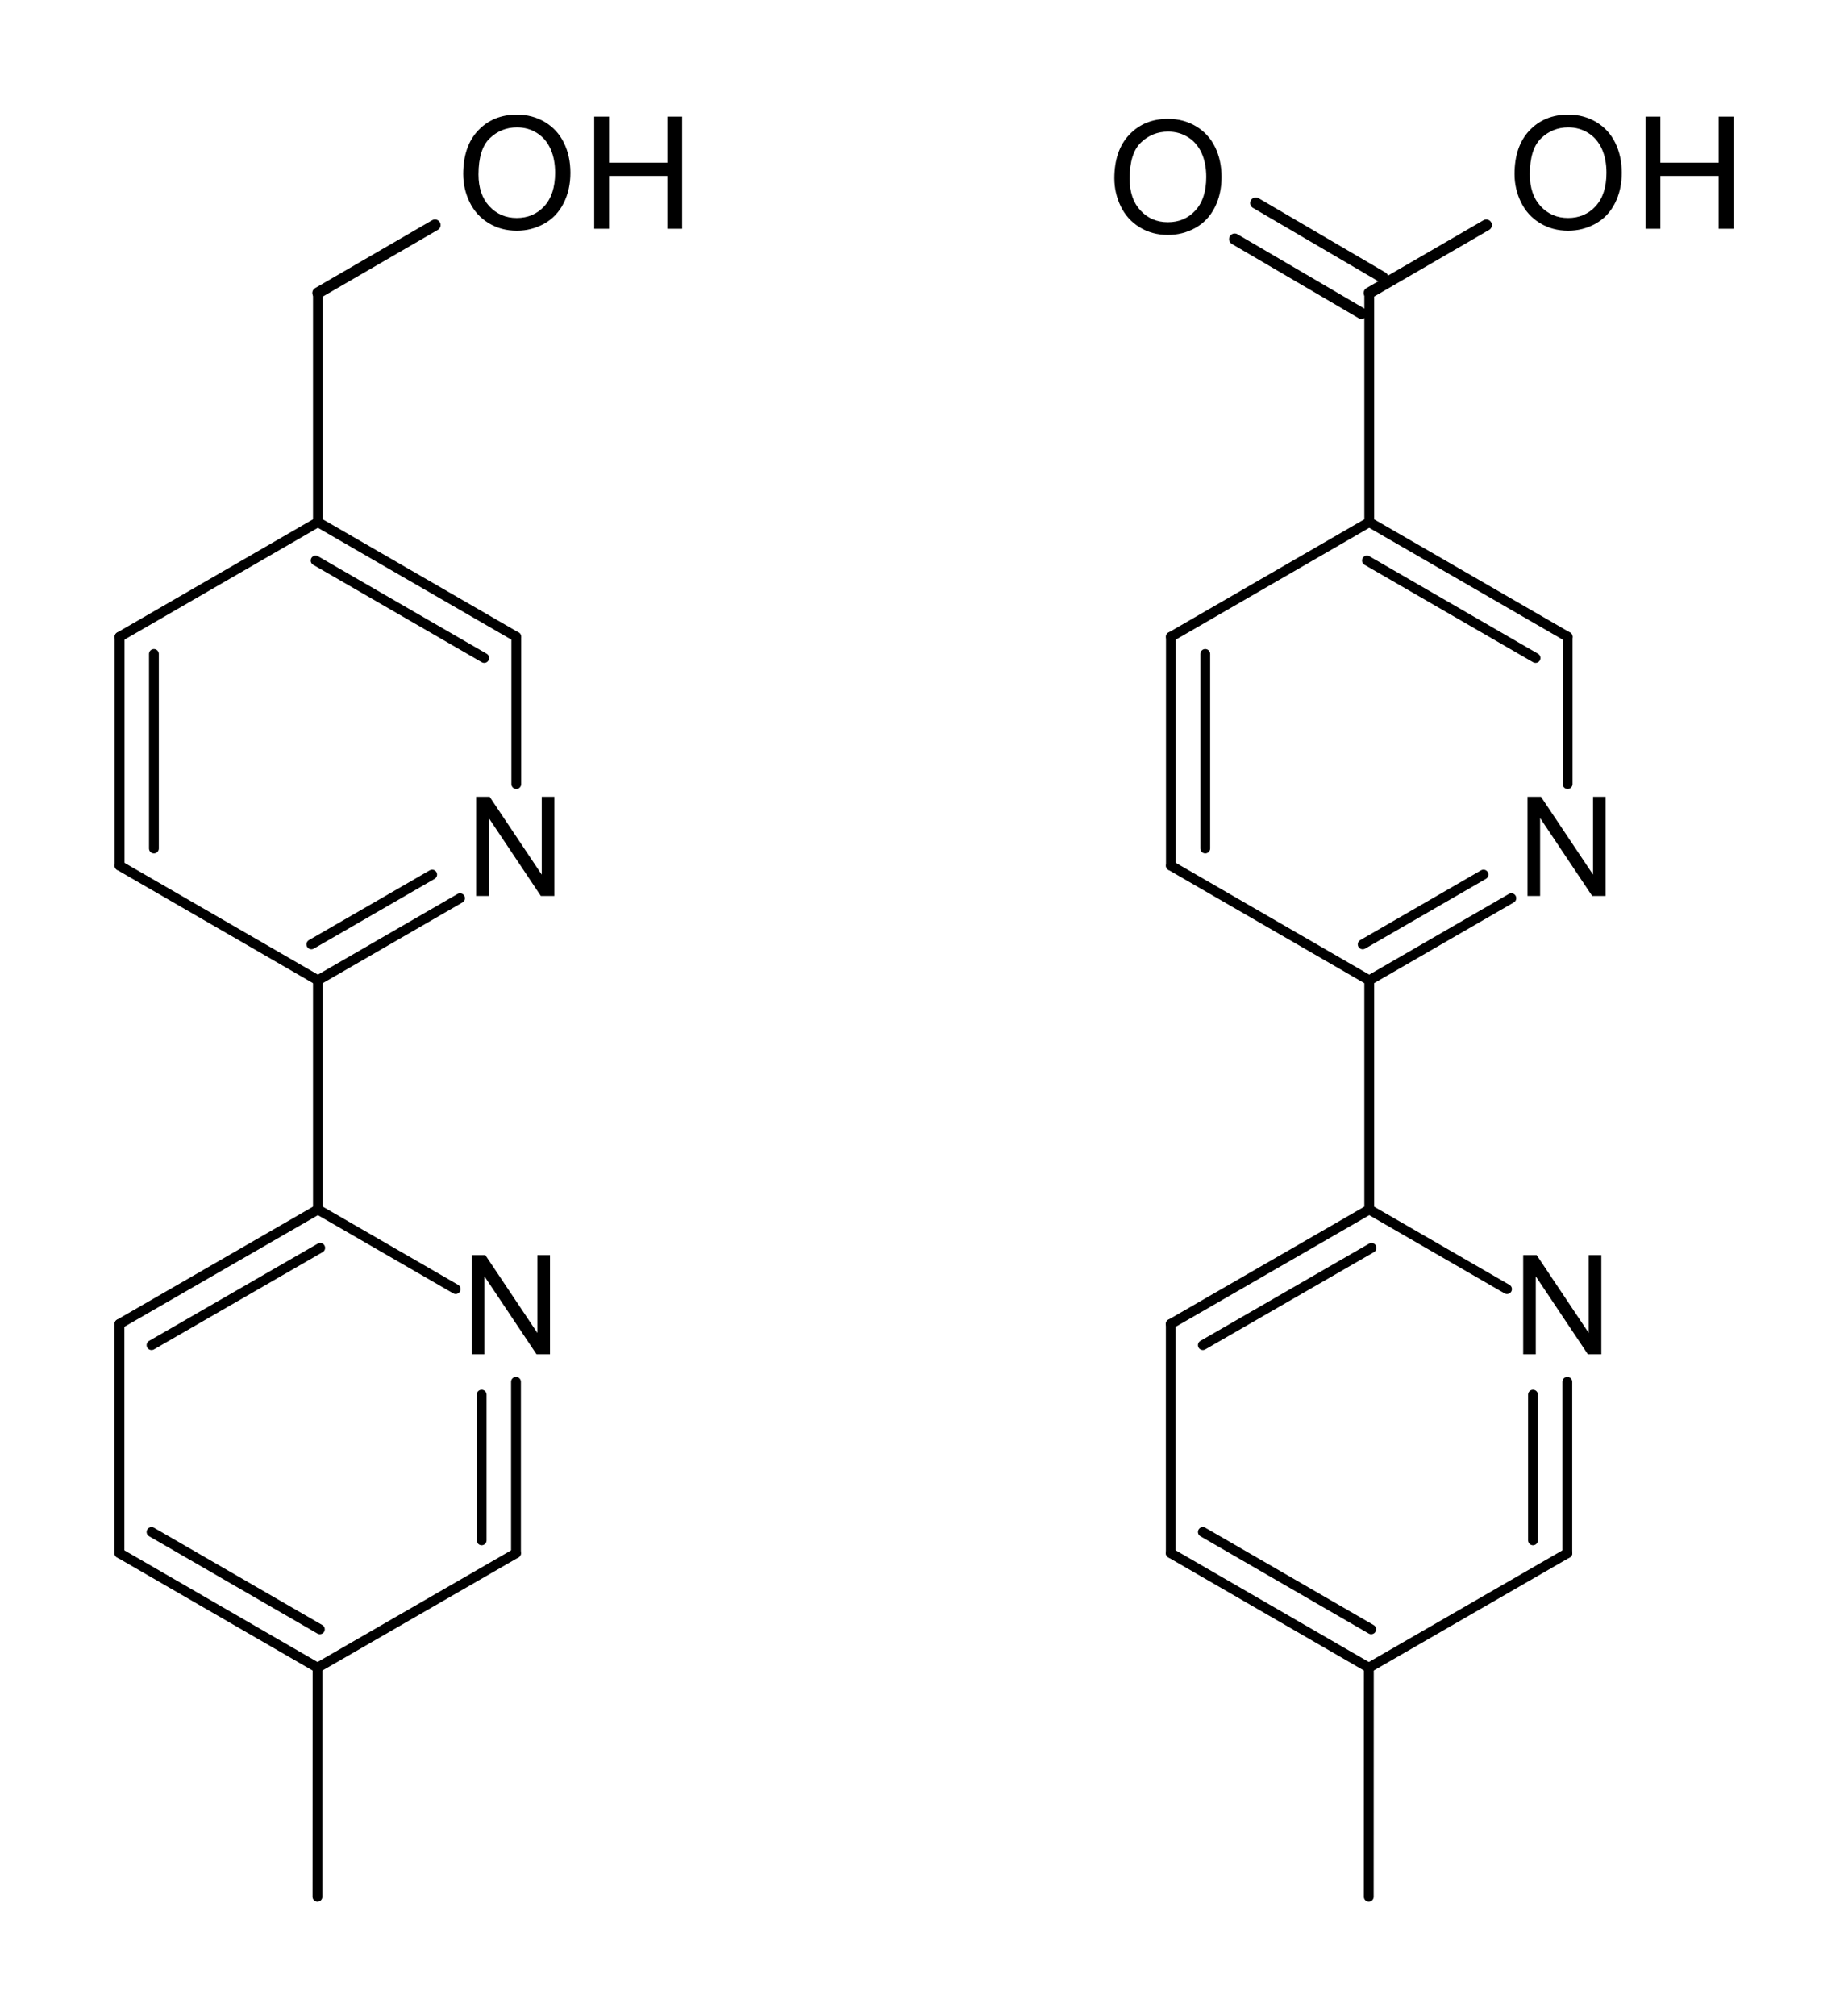 <?xml version="1.0" encoding="UTF-8" standalone="no"?>
<svg
   xmlns:cdml="http://www.freesoftware.fsf.org/bkchem/cdml"
   xmlns:dc="http://purl.org/dc/elements/1.1/"
   xmlns:cc="http://creativecommons.org/ns#"
   xmlns:rdf="http://www.w3.org/1999/02/22-rdf-syntax-ns#"
   xmlns:svg="http://www.w3.org/2000/svg"
   xmlns="http://www.w3.org/2000/svg"
   height="123.168mm"
   version="1.0"
   viewBox="0 0 426.845 465.516"
   width="112.936mm"
   id="svg80">
  <path
     style="fill:#000000;fill-rule:evenodd;stroke:none;stroke-width:0.717"
     d="m 349.821,40.202 c 0,-4.299 1.154,-7.665 3.462,-10.097 2.308,-2.432 5.287,-3.648 8.937,-3.648 2.39,0 4.545,0.571 6.464,1.714 1.919,1.143 3.382,2.736 4.389,4.779 1.007,2.044 1.51,4.361 1.51,6.952 0,2.627 -0.53,4.976 -1.589,7.05 -1.06,2.073 -2.561,3.643 -4.504,4.709 -1.943,1.066 -4.039,1.599 -6.287,1.599 -2.437,0 -4.616,-0.589 -6.535,-1.767 -1.919,-1.178 -3.373,-2.786 -4.362,-4.823 -0.989,-2.038 -1.484,-4.193 -1.484,-6.466 z m 3.532,0.053 c 0,3.121 0.839,5.58 2.517,7.376 1.678,1.796 3.782,2.694 6.314,2.694 2.579,0 4.701,-0.907 6.367,-2.721 1.666,-1.814 2.499,-4.388 2.499,-7.721 0,-2.108 -0.356,-3.949 -1.068,-5.521 -0.712,-1.572 -1.754,-2.792 -3.126,-3.657 -1.372,-0.866 -2.911,-1.299 -4.618,-1.299 -2.425,0 -4.512,0.833 -6.261,2.5 -1.748,1.667 -2.623,4.449 -2.623,8.348 z"
     id="path172" />
  <path
     style="fill:#000000;fill-rule:evenodd;stroke:none;stroke-width:0.717"
     d="M 380.077,52.817 V 26.916 h 3.426 v 10.636 h 13.458 v -10.636 h 3.426 v 25.901 h -3.426 V 40.609 H 383.504 v 12.209 z"
     id="path174" />
  <path
     style="fill:#000000;fill-rule:evenodd;stroke:none;stroke-width:0.717"
     d="m 257.387,41.18 c 0,-4.299 1.154,-7.665 3.462,-10.097 2.308,-2.432 5.287,-3.648 8.937,-3.648 2.39,0 4.545,0.571 6.464,1.714 1.919,1.143 3.382,2.736 4.389,4.779 1.007,2.044 1.51,4.361 1.51,6.952 0,2.627 -0.53,4.976 -1.589,7.05 -1.06,2.073 -2.561,3.643 -4.504,4.709 -1.943,1.066 -4.039,1.599 -6.287,1.599 -2.437,0 -4.616,-0.589 -6.535,-1.767 -1.919,-1.178 -3.373,-2.786 -4.362,-4.823 -0.989,-2.038 -1.484,-4.193 -1.484,-6.466 z m 3.532,0.053 c 0,3.121 0.839,5.58 2.517,7.376 1.678,1.796 3.782,2.694 6.314,2.694 2.579,0 4.701,-0.907 6.367,-2.721 1.666,-1.814 2.499,-4.388 2.499,-7.721 0,-2.108 -0.356,-3.949 -1.068,-5.521 -0.712,-1.572 -1.754,-2.792 -3.126,-3.657 -1.372,-0.866 -2.911,-1.299 -4.618,-1.299 -2.425,0 -4.512,0.833 -6.261,2.5 -1.748,1.667 -2.623,4.449 -2.623,8.348 z"
     id="path176" />
  <path
     style="fill:none;stroke:#000000;stroke-width:2.584;stroke-linecap:round;stroke-linejoin:bevel;stroke-dasharray:none"
     d="m 316.262,67.636 27.042,-15.68"
     id="path228" />
  <path
     style="fill:none;stroke:#000000;stroke-width:2.584;stroke-linecap:round;stroke-linejoin:bevel;stroke-dasharray:none"
     d="M 319.347,64.024 290.053,46.877"
     id="path230" />
  <path
     style="fill:none;stroke:#000000;stroke-width:2.584;stroke-linecap:round;stroke-linejoin:bevel;stroke-dasharray:none"
     d="M 314.475,72.348 285.18,55.201"
     id="path232" />
  <defs
     id="defs84">
    <clipPath
       id="Clip0">
      <path
         d="M 0,0 H 581.657 V 292.067 H 0 Z"
         transform="translate(3.323,14.291)"
         id="path165" />
    </clipPath>
  </defs>
  <g
     stroke="#000000"
     stroke-width="2.268"
     id="g4"
     style="font-size:16px;font-family:Helvetica;stroke-linecap:round"
     transform="translate(-183.749,-14.984)">
    <line
       x1="257.18"
       x2="289"
       y1="294.22"
       y2="312.6"
       id="line2" />
  </g>
  <g
     stroke="#000000"
     stroke-width="2.268"
     id="g10"
     style="font-size:16px;font-family:Helvetica;stroke-linecap:round"
     transform="translate(-183.749,-14.984)">
    <line
       x1="257.18"
       x2="303"
       y1="135.53"
       y2="162"
       id="line6" />
    <line
       x1="256.65"
       x2="295.59"
       y1="144.39"
       y2="166.89"
       id="line8" />
  </g>
  <g
     stroke="#000000"
     stroke-width="2.268"
     id="g14"
     style="font-size:16px;font-family:Helvetica;stroke-linecap:round"
     transform="translate(-183.749,-14.984)">
    <line
       x1="257.09"
       x2="302.93"
       y1="400"
       y2="373.57"
       id="line12" />
  </g>
  <g
     stroke="#000000"
     stroke-width="2.268"
     id="g20"
     style="font-size:16px;font-family:Helvetica;stroke-linecap:round"
     transform="translate(-183.749,-14.984)">
    <line
       x1="211.34"
       x2="257.09"
       y1="373.56"
       y2="400"
       id="line16" />
    <line
       x1="218.75"
       x2="257.63"
       y1="368.67"
       y2="391.14"
       id="line18" />
  </g>
  <g
     stroke="#000000"
     stroke-width="2.268"
     id="g26"
     style="font-size:16px;font-family:Helvetica;stroke-linecap:round"
     transform="translate(-183.749,-14.984)">
    <line
       x1="211.37"
       x2="211.37"
       y1="162"
       y2="214.84"
       id="line22" />
    <line
       x1="219.3"
       x2="219.3"
       y1="165.96"
       y2="210.87"
       id="line24" />
  </g>
  <g
     stroke="#000000"
     stroke-width="2.268"
     id="g32"
     style="font-size:16px;font-family:Helvetica;stroke-linecap:round"
     transform="translate(-183.749,-14.984)">
    <line
       x1="211.34"
       x2="257.18"
       y1="320.65"
       y2="294.22"
       id="line28" />
    <line
       x1="218.75"
       x2="257.71"
       y1="325.54"
       y2="303.08"
       id="line30" />
  </g>
  <g
     stroke="#000000"
     stroke-width="2.268"
     id="g36"
     style="font-size:16px;font-family:Helvetica;stroke-linecap:round"
     transform="translate(-183.749,-14.984)">
    <line
       x1="211.37"
       x2="257.18"
       y1="162"
       y2="135.53"
       id="line34" />
  </g>
  <g
     stroke="#000000"
     stroke-width="2.268"
     id="g40"
     style="font-size:16px;font-family:Helvetica;stroke-linecap:round"
     transform="translate(-183.749,-14.984)">
    <line
       x1="303"
       x2="303"
       y1="162"
       y2="196"
       id="line38" />
  </g>
  <g
     stroke="#000000"
     stroke-width="2.268"
     id="g44"
     style="font-size:16px;font-family:Helvetica;stroke-linecap:round"
     transform="translate(-183.749,-14.984)">
    <line
       x1="211.37"
       x2="257.18"
       y1="214.84"
       y2="241.31"
       id="line42" />
  </g>
  <g
     stroke="#000000"
     stroke-width="2.268"
     id="g50"
     style="font-size:16px;font-family:Helvetica;stroke-linecap:round"
     transform="translate(-183.749,-14.984)">
    <line
       x1="302.93"
       x2="302.93"
       y1="334"
       y2="373.57"
       id="line46" />
    <line
       x1="295"
       x2="295"
       y1="336.97"
       y2="370.6"
       id="line48" />
  </g>
  <g
     stroke="#000000"
     stroke-width="2.268"
     id="g56"
     style="font-size:16px;font-family:Helvetica;stroke-linecap:round"
     transform="translate(-183.749,-14.984)">
    <line
       x1="290"
       x2="257.18"
       y1="222.35"
       y2="241.31"
       id="line52" />
    <line
       x1="283.57"
       x2="255.67"
       y1="216.9"
       y2="233.01"
       id="line54" />
  </g>
  <g
     stroke="#000000"
     stroke-width="2.268"
     id="g60"
     style="font-size:16px;font-family:Helvetica;stroke-linecap:round"
     transform="translate(-183.749,-14.984)">
    <line
       x1="257.09"
       x2="257.07"
       y1="400"
       y2="452.91"
       id="line58" />
  </g>
  <g
     stroke="#000000"
     stroke-width="2.268"
     id="g64"
     style="font-size:16px;font-family:Helvetica;stroke-linecap:round"
     transform="translate(-183.749,-14.984)">
    <line
       x1="211.34"
       x2="211.34"
       y1="373.56"
       y2="320.65"
       id="line62" />
  </g>
  <g
     stroke="#000000"
     stroke-width="2.268"
     id="g68"
     style="font-size:16px;font-family:Helvetica;stroke-linecap:round"
     transform="translate(-183.749,-14.984)">
    <line
       x1="257.18"
       x2="257.18"
       y1="241.31"
       y2="294.22"
       id="line66" />
  </g>
  <g
     stroke="#000000"
     stroke-width="2.268"
     id="g72"
     style="font-size:16px;font-family:Helvetica;stroke-linecap:round"
     transform="translate(-183.749,-14.984)">
    <line
       x1="257.18"
       x2="257.18"
       y1="135.53"
       y2="82.62"
       id="line70" />
  </g>
  <g
     aria-label="N"
     id="text74"
     style="font-size:32px;font-family:Arial;fill:#000000;stroke-linecap:round"
     transform="translate(19.251,60.016)">
    <path
       d="m 90.737,146.84 v -22.906 h 3.109 l 12.031,17.984 v -17.984 h 2.906 V 146.84 h -3.109 l -12.031,-18 v 18 z"
       style="font-size:32px;font-family:Arial;fill:#000000;stroke-linecap:round"
       id="path679" />
  </g>
  <g
     aria-label="N"
     id="text76"
     style="font-size:32px;font-family:Arial;fill:#000000;stroke-linecap:round"
     transform="translate(19.251,60.016)">
    <path
       d="m 89.737,252.65 v -22.906 h 3.109 l 12.031,17.984 v -17.984 h 2.906 v 22.906 h -3.109 l -12.031,-18 v 18 z"
       style="font-size:32px;font-family:Arial;fill:#000000;stroke-linecap:round"
       id="path676" />
  </g>
  <cdml:cdml
     version="0.15">
    <cdml:info>
      <cdml:author_program
         version="0.13.0">BKchem</cdml:author_program>
    </cdml:info>
    <cdml:paper
       crop_margin="5"
       crop_svg="1"
       orientation="portrait"
       replace_minus="0"
       type="Legal"
       use_real_minus="0" />
    <cdml:viewport
       viewport="0 0 640 480" />
    <cdml:standard
       area_color=""
       font_family="Arial"
       font_size="24"
       line_color="#000"
       line_width="0.06cm"
       paper_crop_margin="5"
       paper_crop_svg="1"
       paper_orientation="portrait"
       paper_type="Legal">
      <cdml:bond
         double-ratio="0.85"
         length="1.4cm"
         wedge-width="0.18cm"
         width="0.21cm" />
      <cdml:arrow
         length="1.6cm" />
      <cdml:atom
         show_hydrogens="0" />
    </cdml:standard>
    <cdml:molecule
       id="molecule95314"
       name="">
      <cdml:atom
         id="atom41552"
         name="C"
         valency="4">
        <cdml:point
           x="5.592cm"
           y="4.286cm" />
      </cdml:atom>
      <cdml:atom
         id="atom96220"
         name="C"
         valency="4">
        <cdml:point
           x="6.805cm"
           y="3.586cm" />
      </cdml:atom>
      <cdml:atom
         id="atom96011"
         name="C"
         valency="4">
        <cdml:point
           x="8.017cm"
           y="4.286cm" />
      </cdml:atom>
      <cdml:atom
         id="atom36897"
         name="C"
         valency="4">
        <cdml:point
           x="5.592cm"
           y="5.684cm" />
      </cdml:atom>
      <cdml:atom
         id="atom80677"
         name="C"
         valency="4">
        <cdml:point
           x="6.805cm"
           y="6.385cm" />
      </cdml:atom>
      <cdml:atom
         id="atom90326"
         name="C"
         valency="4">
        <cdml:point
           x="6.805cm"
           y="2.186cm" />
      </cdml:atom>
      <cdml:atom
         id="atom14135"
         name="C"
         valency="4">
        <cdml:point
           x="6.805cm"
           y="7.785cm" />
      </cdml:atom>
      <cdml:atom
         id="atom86470"
         name="C"
         valency="4">
        <cdml:point
           x="5.592cm"
           y="9.884cm" />
      </cdml:atom>
      <cdml:atom
         id="atom33204"
         name="C"
         valency="4">
        <cdml:point
           x="5.592cm"
           y="8.484cm" />
      </cdml:atom>
      <cdml:atom
         id="atom79547"
         name="C"
         valency="4">
        <cdml:point
           x="6.802cm"
           y="10.583cm" />
      </cdml:atom>
      <cdml:atom
         id="atom99976"
         name="C"
         valency="4">
        <cdml:point
           x="8.015cm"
           y="9.884cm" />
      </cdml:atom>
      <cdml:atom
         id="atom59599"
         name="C"
         valency="4">
        <cdml:point
           x="6.802cm"
           y="11.983cm" />
      </cdml:atom>
      <cdml:atom
         id="atom21548"
         name="N"
         pos="center-first"
         valency="3">
        <cdml:point
           x="8.017cm"
           y="5.684cm" />
      </cdml:atom>
      <cdml:atom
         id="atom65190"
         name="N"
         pos="center-first"
         valency="3">
        <cdml:point
           x="8.015cm"
           y="8.484cm" />
      </cdml:atom>
      <cdml:bond
         double_ratio="0.85"
         end="atom65190"
         id="bond38466"
         line_width="2.268"
         start="atom14135"
         type="n1" />
      <cdml:bond
         bond_width="-7.937"
         center="no"
         double_ratio="0.85"
         end="atom96011"
         id="bond10811"
         line_width="2.268"
         start="atom96220"
         type="n2" />
      <cdml:bond
         double_ratio="0.85"
         end="atom99976"
         id="bond74222"
         line_width="2.268"
         start="atom79547"
         type="n1" />
      <cdml:bond
         bond_width="7.937"
         center="no"
         double_ratio="0.85"
         end="atom79547"
         id="bond55457"
         line_width="2.268"
         start="atom86470"
         type="n2" />
      <cdml:bond
         bond_width="7.937"
         center="no"
         double_ratio="0.85"
         end="atom36897"
         id="bond78141"
         line_width="2.268"
         start="atom41552"
         type="n2" />
      <cdml:bond
         bond_width="-7.937"
         center="no"
         double_ratio="0.85"
         end="atom14135"
         id="bond49453"
         line_width="2.268"
         start="atom33204"
         type="n2" />
      <cdml:bond
         double_ratio="0.85"
         end="atom96220"
         id="bond97027"
         line_width="2.268"
         start="atom41552"
         type="n1" />
      <cdml:bond
         double_ratio="0.85"
         end="atom21548"
         id="bond88239"
         line_width="2.268"
         start="atom96011"
         type="n1" />
      <cdml:bond
         double_ratio="0.85"
         end="atom80677"
         id="bond15056"
         line_width="2.268"
         start="atom36897"
         type="n1" />
      <cdml:bond
         bond_width="-7.937"
         center="no"
         double_ratio="0.85"
         end="atom99976"
         id="bond85098"
         line_width="2.268"
         start="atom65190"
         type="n2" />
      <cdml:bond
         bond_width="-7.937"
         center="no"
         double_ratio="0.85"
         end="atom80677"
         id="bond35295"
         line_width="2.268"
         start="atom21548"
         type="n2" />
      <cdml:bond
         double_ratio="0.85"
         end="atom59599"
         id="bond3705"
         line_width="2.268"
         start="atom79547"
         type="n1" />
      <cdml:bond
         double_ratio="0.85"
         end="atom33204"
         id="bond31495"
         line_width="2.268"
         start="atom86470"
         type="n1" />
      <cdml:bond
         double_ratio="0.85"
         end="atom14135"
         id="bond18421"
         line_width="2.268"
         start="atom80677"
         type="n1" />
      <cdml:bond
         double_ratio="0.85"
         end="atom90326"
         id="bond21054"
         line_width="2.268"
         start="atom96220"
         type="n1" />
    </cdml:molecule>
  </cdml:cdml>
  <g
     stroke="#000000"
     stroke-width="2.268"
     id="g4-4"
     style="font-size:16px;font-family:Helvetica;stroke-linecap:round"
     transform="translate(59.082,-14.984)">
    <line
       x1="257.18"
       x2="289"
       y1="294.22"
       y2="312.6"
       id="line2-1" />
  </g>
  <g
     stroke="#000000"
     stroke-width="2.268"
     id="g10-9"
     style="font-size:16px;font-family:Helvetica;stroke-linecap:round"
     transform="translate(59.082,-14.984)">
    <line
       x1="257.18"
       x2="303"
       y1="135.53"
       y2="162"
       id="line6-8" />
    <line
       x1="256.65"
       x2="295.59"
       y1="144.39"
       y2="166.89"
       id="line8-5" />
  </g>
  <g
     stroke="#000000"
     stroke-width="2.268"
     id="g14-5"
     style="font-size:16px;font-family:Helvetica;stroke-linecap:round"
     transform="translate(59.082,-14.984)">
    <line
       x1="257.09"
       x2="302.93"
       y1="400"
       y2="373.57"
       id="line12-2" />
  </g>
  <g
     stroke="#000000"
     stroke-width="2.268"
     id="g20-9"
     style="font-size:16px;font-family:Helvetica;stroke-linecap:round"
     transform="translate(59.082,-14.984)">
    <line
       x1="211.34"
       x2="257.09"
       y1="373.56"
       y2="400"
       id="line16-4" />
    <line
       x1="218.75"
       x2="257.63"
       y1="368.67"
       y2="391.14"
       id="line18-4" />
  </g>
  <g
     stroke="#000000"
     stroke-width="2.268"
     id="g26-2"
     style="font-size:16px;font-family:Helvetica;stroke-linecap:round"
     transform="translate(59.082,-14.984)">
    <line
       x1="211.37"
       x2="211.37"
       y1="162"
       y2="214.84"
       id="line22-0" />
    <line
       x1="219.3"
       x2="219.3"
       y1="165.96"
       y2="210.87"
       id="line24-3" />
  </g>
  <g
     stroke="#000000"
     stroke-width="2.268"
     id="g32-6"
     style="font-size:16px;font-family:Helvetica;stroke-linecap:round"
     transform="translate(59.082,-14.984)">
    <line
       x1="211.34"
       x2="257.18"
       y1="320.65"
       y2="294.22"
       id="line28-9" />
    <line
       x1="218.75"
       x2="257.71"
       y1="325.54"
       y2="303.08"
       id="line30-6" />
  </g>
  <g
     stroke="#000000"
     stroke-width="2.268"
     id="g36-2"
     style="font-size:16px;font-family:Helvetica;stroke-linecap:round"
     transform="translate(59.082,-14.984)">
    <line
       x1="211.37"
       x2="257.18"
       y1="162"
       y2="135.53"
       id="line34-3" />
  </g>
  <g
     stroke="#000000"
     stroke-width="2.268"
     id="g40-6"
     style="font-size:16px;font-family:Helvetica;stroke-linecap:round"
     transform="translate(59.082,-14.984)">
    <line
       x1="303"
       x2="303"
       y1="162"
       y2="196"
       id="line38-1" />
  </g>
  <g
     stroke="#000000"
     stroke-width="2.268"
     id="g44-4"
     style="font-size:16px;font-family:Helvetica;stroke-linecap:round"
     transform="translate(59.082,-14.984)">
    <line
       x1="211.37"
       x2="257.18"
       y1="214.84"
       y2="241.31"
       id="line42-6" />
  </g>
  <g
     stroke="#000000"
     stroke-width="2.268"
     id="g50-4"
     style="font-size:16px;font-family:Helvetica;stroke-linecap:round"
     transform="translate(59.082,-14.984)">
    <line
       x1="302.93"
       x2="302.93"
       y1="334"
       y2="373.57"
       id="line46-2" />
    <line
       x1="295"
       x2="295"
       y1="336.97"
       y2="370.6"
       id="line48-7" />
  </g>
  <g
     stroke="#000000"
     stroke-width="2.268"
     id="g56-0"
     style="font-size:16px;font-family:Helvetica;stroke-linecap:round"
     transform="translate(59.082,-14.984)">
    <line
       x1="290"
       x2="257.18"
       y1="222.35"
       y2="241.31"
       id="line52-8" />
    <line
       x1="283.57"
       x2="255.67"
       y1="216.9"
       y2="233.01"
       id="line54-4" />
  </g>
  <g
     stroke="#000000"
     stroke-width="2.268"
     id="g60-9"
     style="font-size:16px;font-family:Helvetica;stroke-linecap:round"
     transform="translate(59.082,-14.984)">
    <line
       x1="257.09"
       x2="257.07"
       y1="400"
       y2="452.91"
       id="line58-3" />
  </g>
  <g
     stroke="#000000"
     stroke-width="2.268"
     id="g64-9"
     style="font-size:16px;font-family:Helvetica;stroke-linecap:round"
     transform="translate(59.082,-14.984)">
    <line
       x1="211.34"
       x2="211.34"
       y1="373.56"
       y2="320.65"
       id="line62-0" />
  </g>
  <g
     stroke="#000000"
     stroke-width="2.268"
     id="g68-4"
     style="font-size:16px;font-family:Helvetica;stroke-linecap:round"
     transform="translate(59.082,-14.984)">
    <line
       x1="257.18"
       x2="257.18"
       y1="241.31"
       y2="294.22"
       id="line66-6" />
  </g>
  <g
     stroke="#000000"
     stroke-width="2.268"
     id="g72-3"
     style="font-size:16px;font-family:Helvetica;stroke-linecap:round"
     transform="translate(59.082,-14.984)">
    <line
       x1="257.18"
       x2="257.18"
       y1="135.53"
       y2="82.62"
       id="line70-3" />
  </g>
  <g
     aria-label="N"
     id="text74-3"
     style="font-size:32px;font-family:Arial;fill:#000000;stroke-linecap:round"
     transform="translate(19.251,60.016)">
    <path
       d="m 333.569,146.84 v -22.906 h 3.109 l 12.031,17.984 v -17.984 h 2.906 V 146.84 h -3.109 l -12.031,-18 v 18 z"
       style="font-size:32px;font-family:Arial;fill:#000000;stroke-linecap:round"
       id="path670" />
  </g>
  <g
     aria-label="N"
     id="text76-7"
     style="font-size:32px;font-family:Arial;fill:#000000;stroke-linecap:round"
     transform="translate(19.251,60.016)">
    <path
       d="m 332.569,252.65 v -22.906 h 3.109 l 12.031,17.984 v -17.984 h 2.906 v 22.906 h -3.109 l -12.031,-18 v 18 z"
       style="font-size:32px;font-family:Arial;fill:#000000;stroke-linecap:round"
       id="path673" />
  </g>
  <path
     style="fill:#000000;fill-rule:evenodd;stroke:none;stroke-width:0.717"
     d="m 106.989,40.202 c 0,-4.299 1.154,-7.665 3.462,-10.097 2.308,-2.432 5.287,-3.648 8.937,-3.648 2.39,0 4.545,0.571 6.464,1.714 1.919,1.143 3.382,2.736 4.389,4.779 1.007,2.044 1.51,4.361 1.51,6.952 0,2.627 -0.53,4.976 -1.589,7.05 -1.06,2.073 -2.561,3.643 -4.504,4.709 -1.943,1.066 -4.039,1.599 -6.287,1.599 -2.437,0 -4.616,-0.589 -6.535,-1.767 -1.919,-1.178 -3.373,-2.786 -4.362,-4.823 -0.989,-2.038 -1.484,-4.193 -1.484,-6.466 z m 3.532,0.053 c 0,3.121 0.839,5.58 2.517,7.376 1.678,1.796 3.782,2.694 6.314,2.694 2.579,0 4.701,-0.907 6.367,-2.721 1.666,-1.814 2.499,-4.388 2.499,-7.721 0,-2.108 -0.356,-3.949 -1.068,-5.521 -0.712,-1.572 -1.754,-2.792 -3.126,-3.657 -1.372,-0.866 -2.911,-1.299 -4.618,-1.299 -2.425,0 -4.512,0.833 -6.261,2.5 -1.748,1.667 -2.623,4.449 -2.623,8.348 z"
     id="path172-3" />
  <path
     style="fill:#000000;fill-rule:evenodd;stroke:none;stroke-width:0.717"
     d="M 137.246,52.817 V 26.916 h 3.426 v 10.636 h 13.458 v -10.636 h 3.426 v 25.901 h -3.426 V 40.609 h -13.458 v 12.209 z"
     id="path174-9" />
  <path
     style="fill:none;stroke:#000000;stroke-width:2.584;stroke-linecap:round;stroke-linejoin:bevel;stroke-dasharray:none"
     d="M 73.431,67.636 100.472,51.956"
     id="path228-9" />
</svg>
